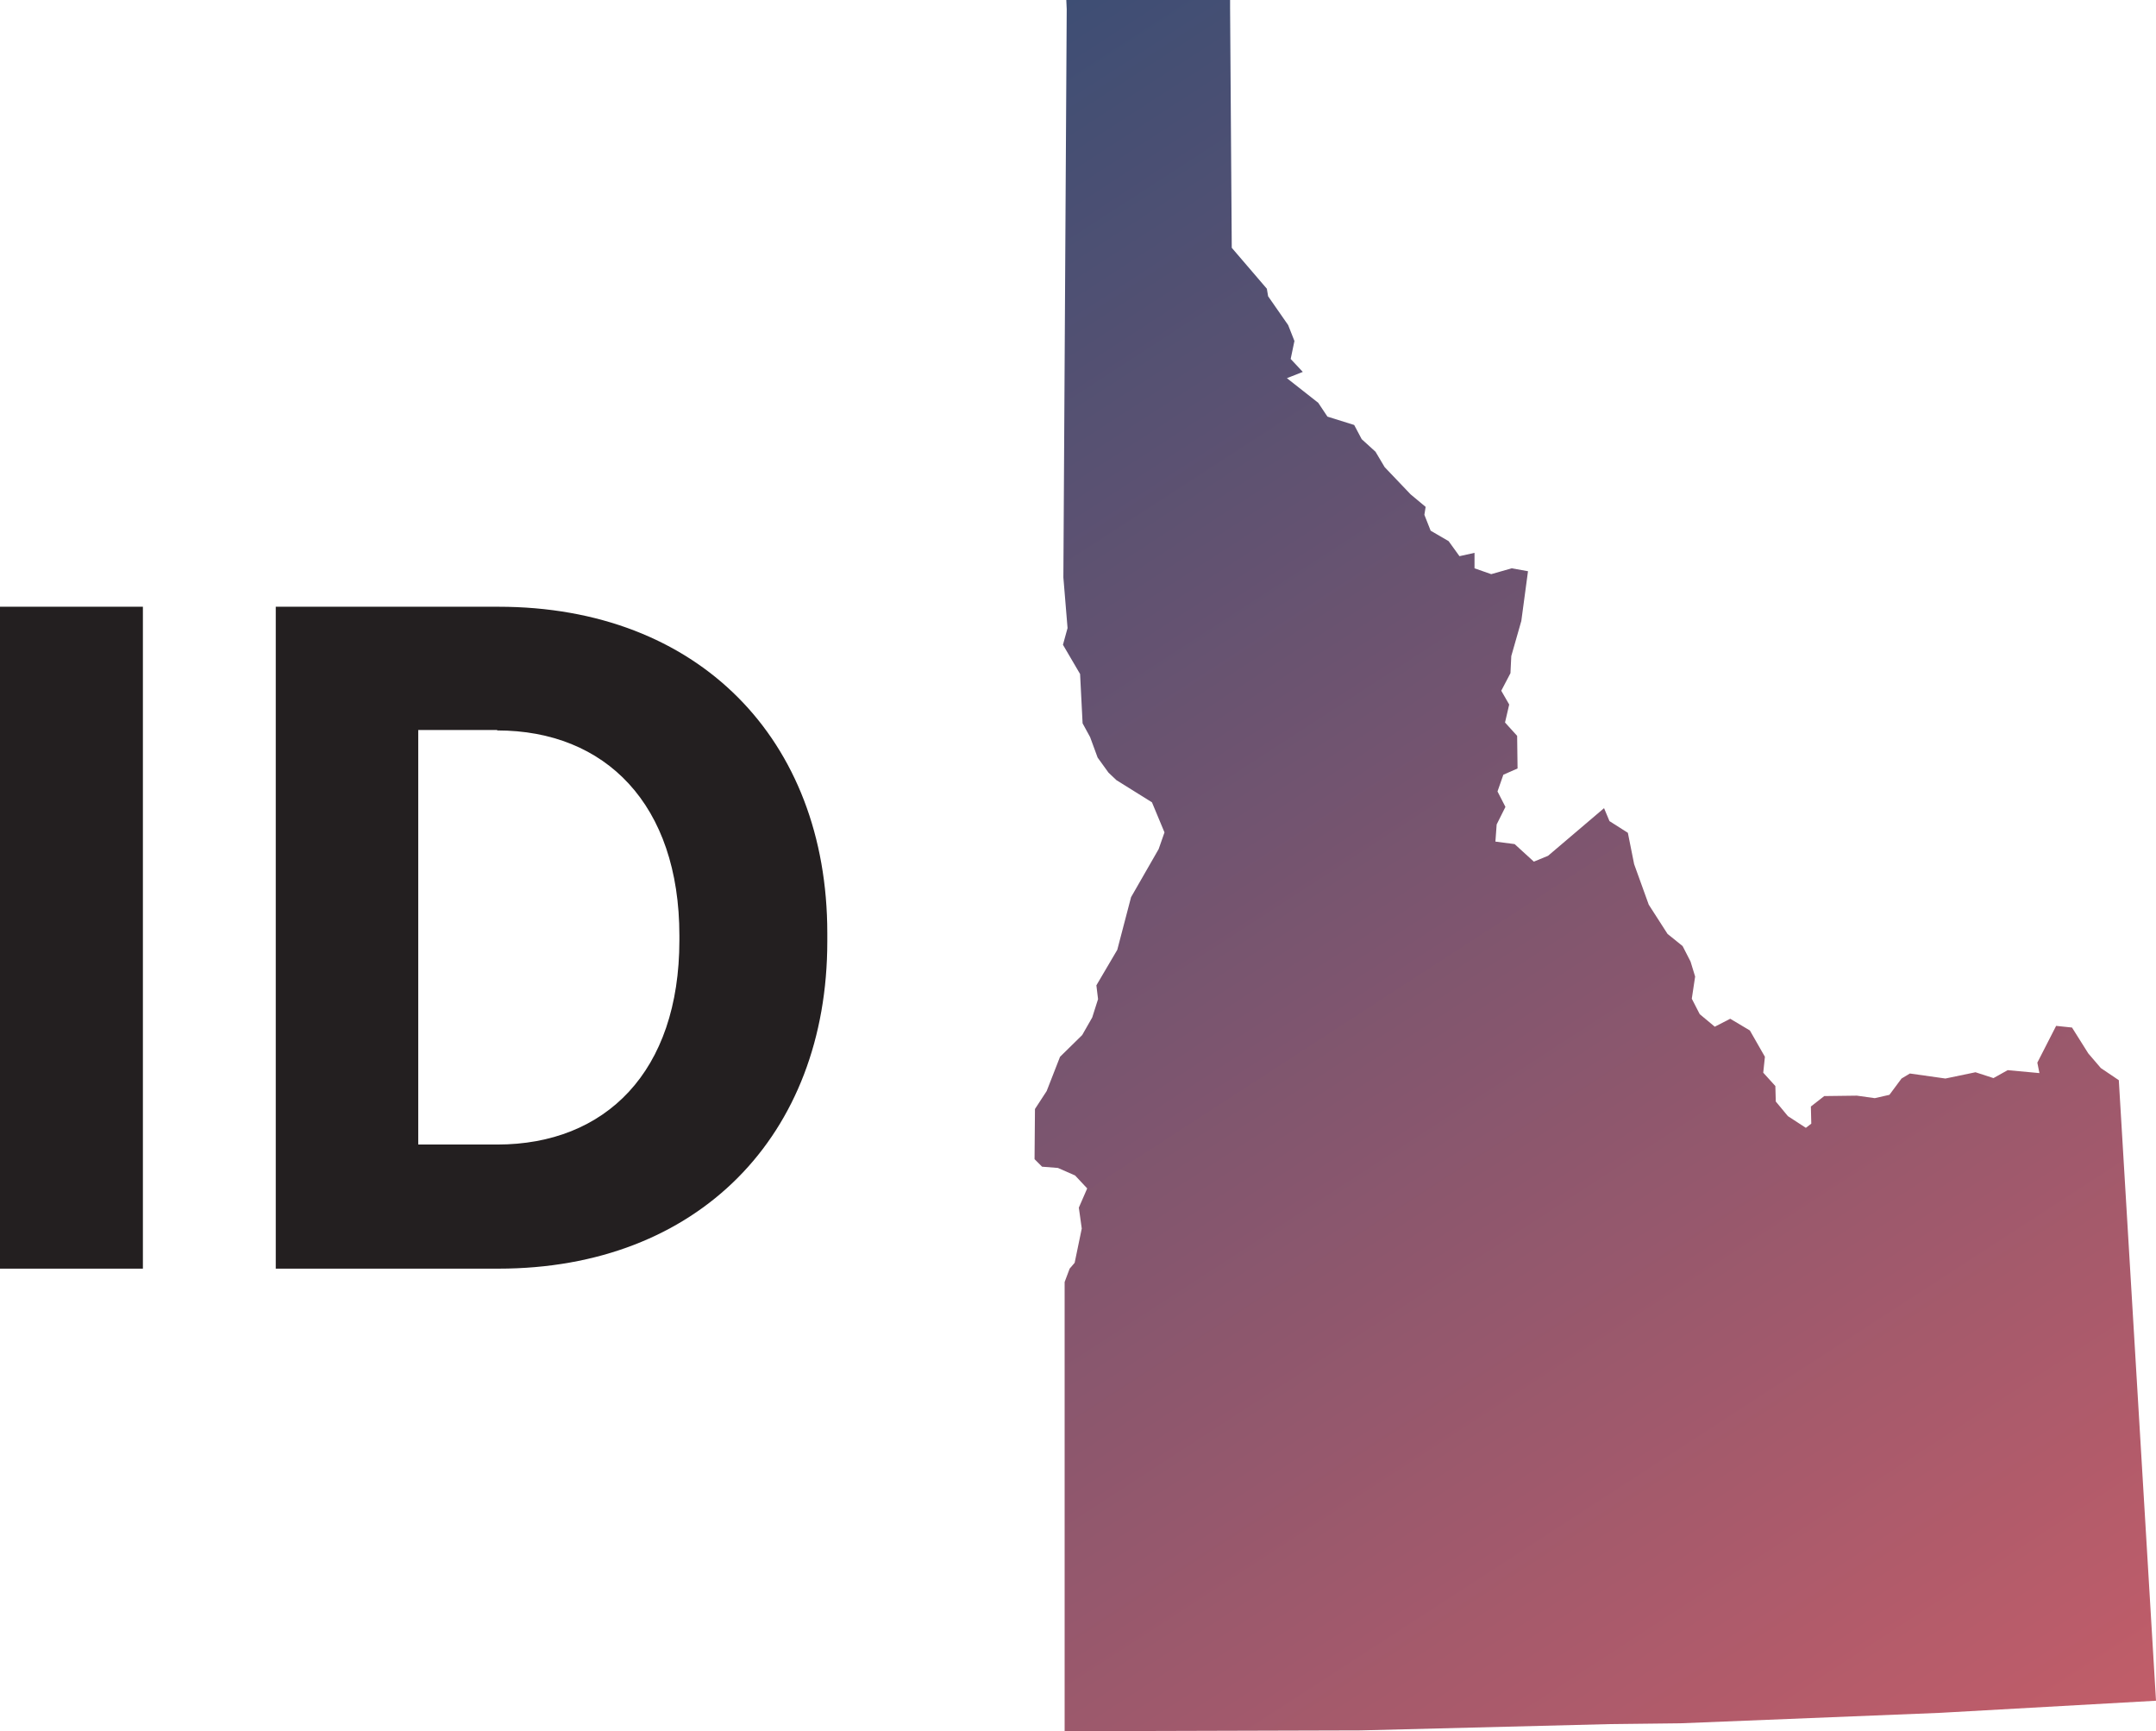 <?xml version="1.0" encoding="UTF-8"?><svg xmlns="http://www.w3.org/2000/svg" xmlns:xlink="http://www.w3.org/1999/xlink" viewBox="0 0 51.6 41.43"><title>Idaho State Map</title><defs><style>.e{fill:url(#d);}.f{fill:#231f20;}</style><linearGradient id="d" x1="19" y1="4.23" x2="45.33" y2="44.77" gradientTransform="matrix(1, 0, 0, 1, 0, 0)" gradientUnits="userSpaceOnUse"><stop offset="0" stop-color="#3e4e74"/><stop offset="1" stop-color="#c15d69"/></linearGradient></defs><g id="a"/><g id="b"><g id="c"><polygon class="e" points="25.48 41.43 25.48 30.68 25.6 30.36 25.72 30.22 25.89 29.4 25.82 28.9 26.02 28.44 25.73 28.13 25.32 27.95 24.94 27.92 24.76 27.74 24.77 26.54 25.05 26.11 25.37 25.29 25.9 24.77 26.14 24.35 26.28 23.91 26.24 23.58 26.74 22.73 27.07 21.47 27.73 20.32 27.87 19.92 27.57 19.2 26.72 18.67 26.53 18.49 26.27 18.13 26.09 17.64 25.91 17.31 25.85 16.13 25.44 15.43 25.55 15.03 25.45 13.82 25.53 .22 25.52 0 28.54 0 29.44 0 29.44 .19 29.48 5.93 30.32 6.91 30.35 7.09 30.83 7.78 30.98 8.16 30.89 8.59 31.18 8.9 30.8 9.05 31.55 9.64 31.77 9.97 32.41 10.17 32.59 10.51 32.92 10.81 33.14 11.18 33.76 11.83 34.12 12.13 34.09 12.32 34.24 12.7 34.67 12.95 34.93 13.31 35.29 13.23 35.29 13.6 35.69 13.74 36.18 13.6 36.57 13.67 36.41 14.86 36.17 15.7 36.15 16.11 35.93 16.53 36.12 16.86 36.02 17.29 36.31 17.61 36.32 18.39 35.98 18.54 35.84 18.94 36.03 19.31 35.82 19.73 35.79 20.14 36.25 20.2 36.71 20.62 37.05 20.48 38.39 19.34 38.52 19.65 38.96 19.93 39.11 20.68 39.46 21.65 39.91 22.35 40.27 22.64 40.46 23.01 40.57 23.37 40.49 23.9 40.68 24.27 41.04 24.57 41.41 24.38 41.88 24.66 42.24 25.29 42.2 25.67 42.49 25.99 42.5 26.36 42.79 26.71 43.22 26.99 43.35 26.89 43.34 26.48 43.66 26.23 44.44 26.22 44.87 26.28 45.22 26.2 45.51 25.81 45.71 25.69 46.56 25.81 47.28 25.66 47.71 25.8 48.05 25.61 48.81 25.68 48.76 25.43 49.21 24.55 49.59 24.59 49.98 25.21 50.28 25.56 50.71 25.85 51.6 40.7 46.43 40.99 40.22 41.24 38.5 41.26 32.56 41.41 25.48 41.43 25.48 41.43"/><path class="f" d="M0,30.36H3.42V14.52H0v15.85H0Zm6.6,0h5.33c4.78,0,7.87-3.19,7.87-7.83v-.2c0-4.64-3.09-7.81-7.87-7.81H6.6v15.85h0Zm5.3-12.88c2.59,0,4.36,1.77,4.36,4.91v.11c0,3.15-1.77,4.89-4.36,4.89h-1.89v-9.92h1.89Z"/></g></g></svg>